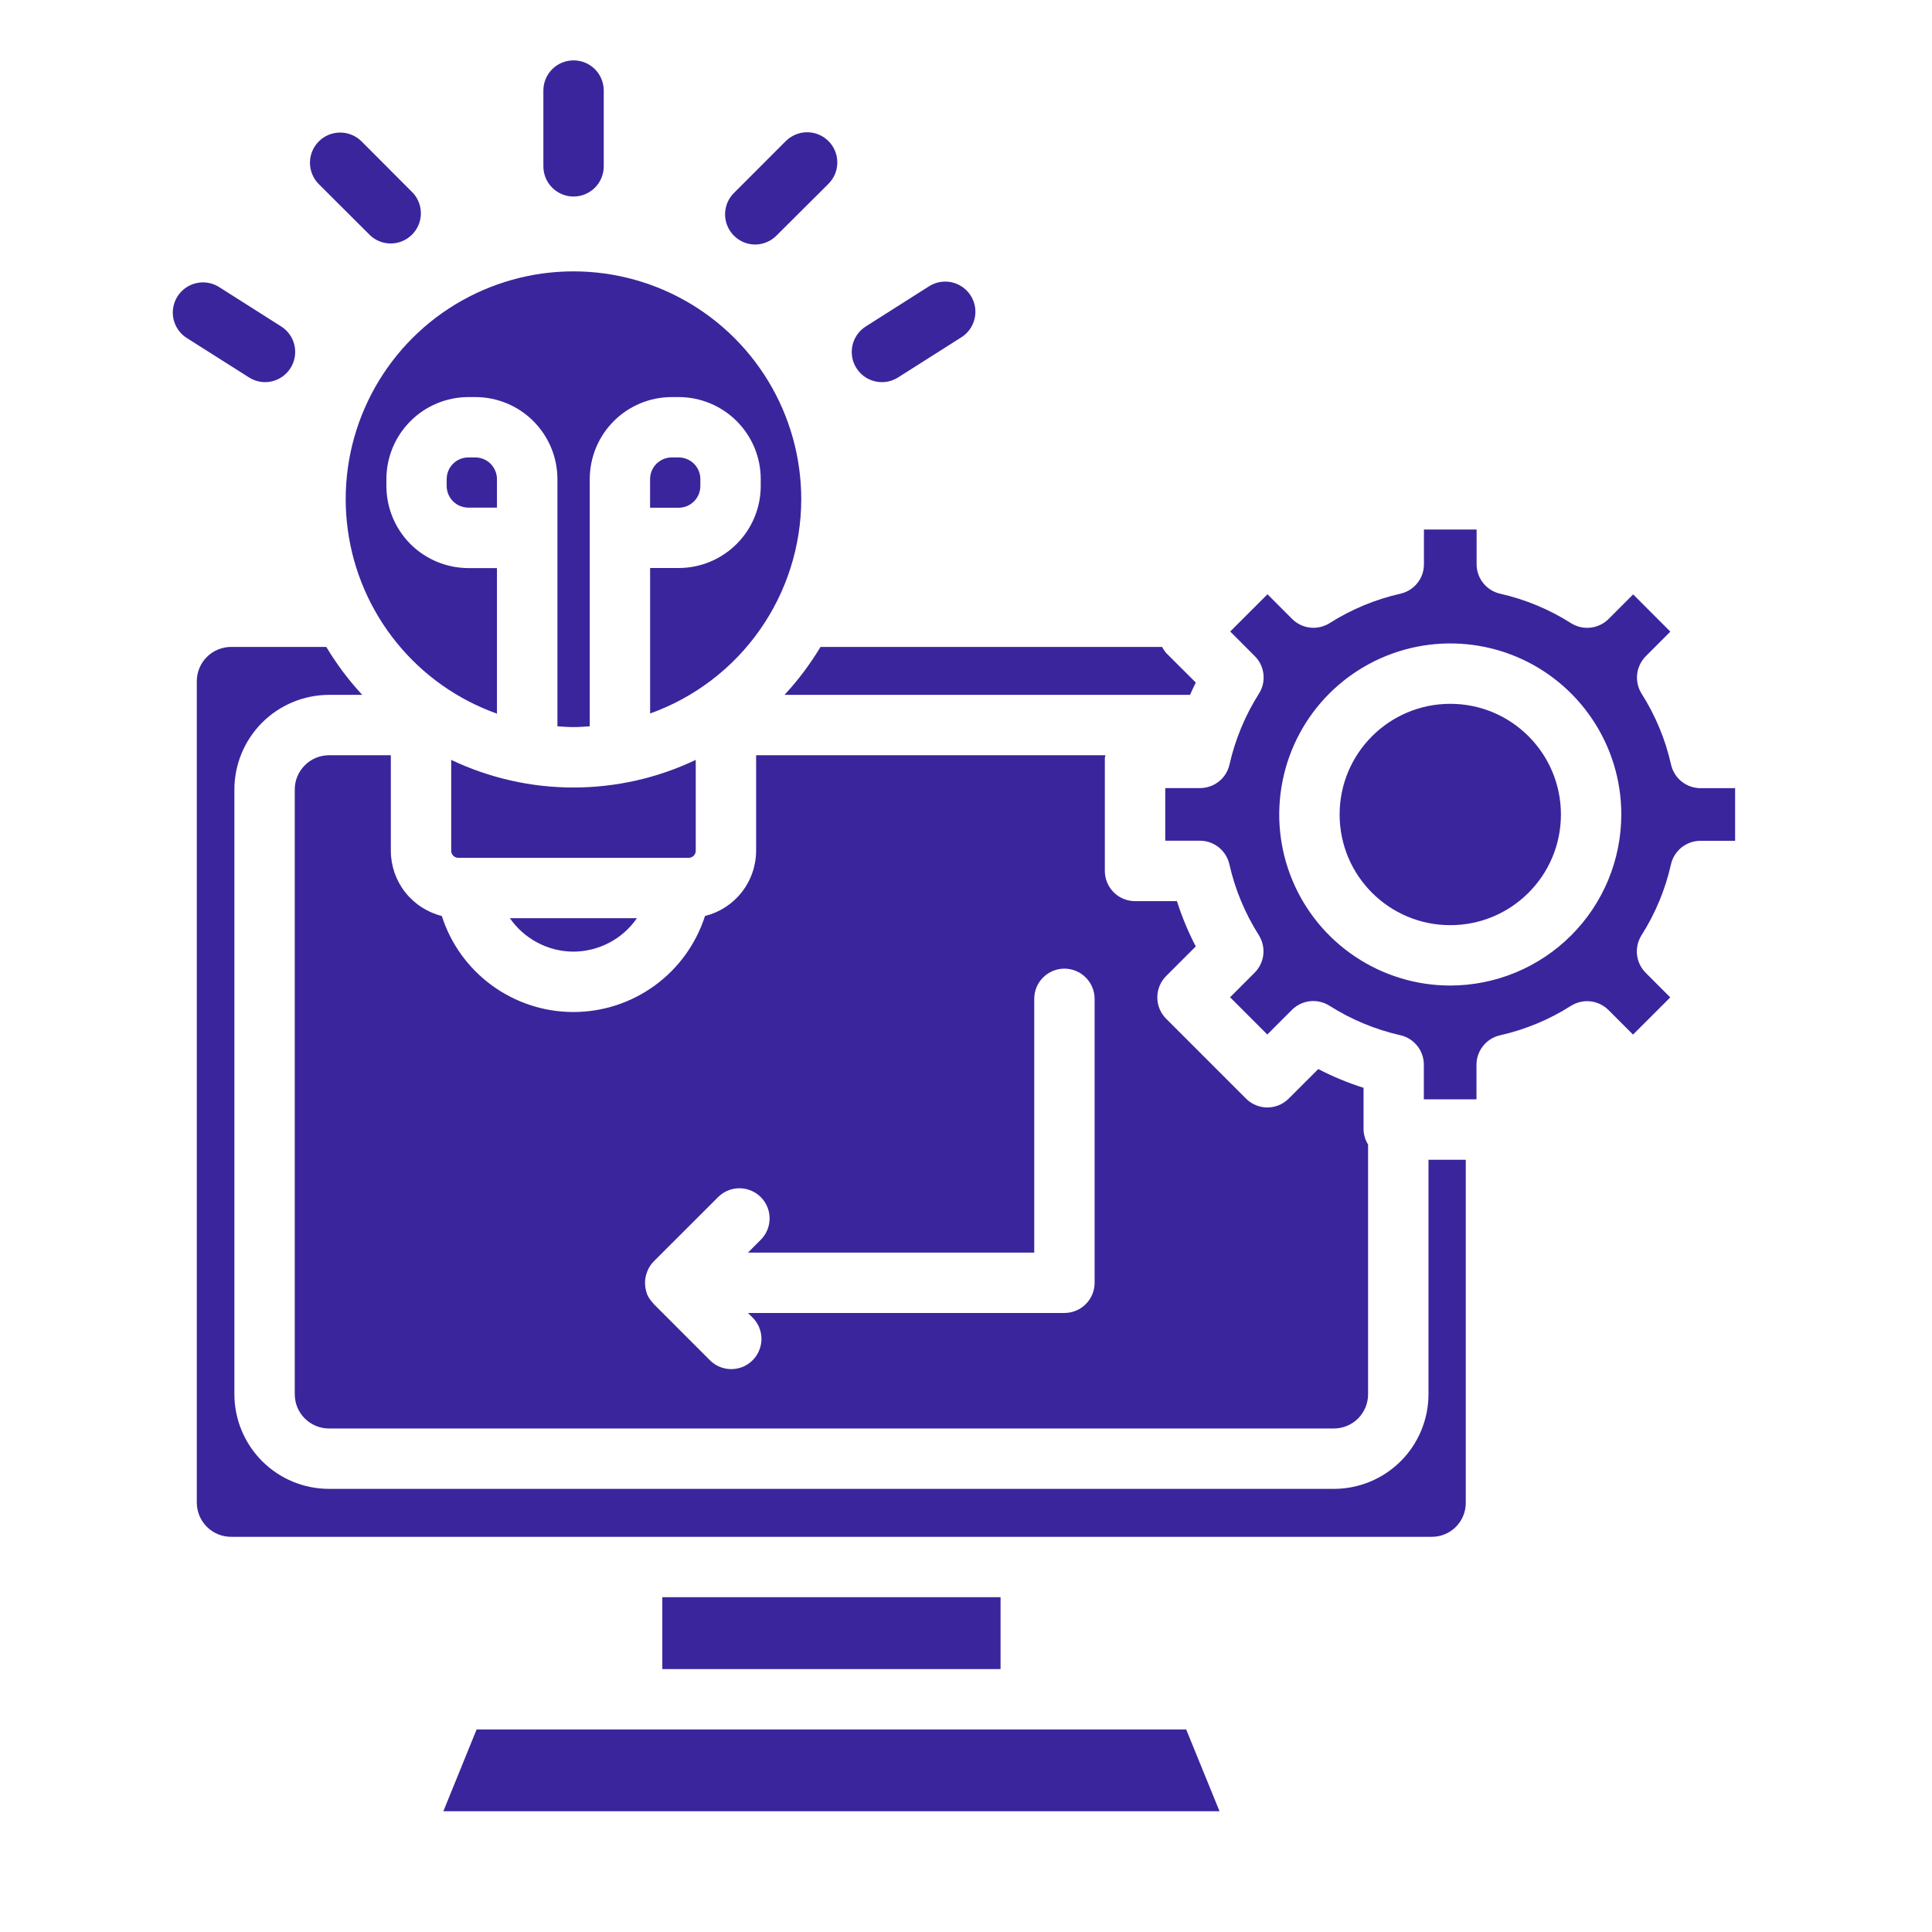 <svg width="44" height="44" viewBox="0 0 44 44" fill="none" xmlns="http://www.w3.org/2000/svg">
<path d="M13.062 4.476C13.245 4.476 13.42 4.403 13.549 4.274C13.678 4.145 13.75 3.97 13.75 3.788V2.062C13.75 1.88 13.678 1.705 13.549 1.576C13.42 1.447 13.245 1.375 13.062 1.375C12.88 1.375 12.705 1.447 12.576 1.576C12.447 1.705 12.375 1.88 12.375 2.062V3.788C12.375 3.97 12.447 4.145 12.576 4.274C12.705 4.403 12.88 4.476 13.062 4.476Z" fill="#3B259C"/>
<path d="M8.439 5.369C8.57 5.487 8.741 5.549 8.916 5.545C9.092 5.54 9.259 5.468 9.383 5.344C9.508 5.22 9.58 5.053 9.585 4.878C9.59 4.702 9.528 4.531 9.411 4.4L8.234 3.22C8.104 3.091 7.929 3.018 7.747 3.019C7.564 3.019 7.389 3.091 7.26 3.221C7.131 3.35 7.059 3.525 7.059 3.707C7.06 3.89 7.132 4.065 7.261 4.194L8.439 5.369Z" fill="#3B259C"/>
<path d="M6.035 8.703C6.184 8.703 6.329 8.655 6.448 8.565C6.567 8.476 6.654 8.35 6.695 8.207C6.737 8.064 6.731 7.912 6.679 7.773C6.626 7.633 6.53 7.515 6.404 7.435L4.98 6.531C4.826 6.437 4.642 6.408 4.467 6.449C4.291 6.49 4.139 6.598 4.042 6.75C3.946 6.902 3.913 7.085 3.95 7.261C3.988 7.438 4.093 7.592 4.243 7.691L5.667 8.593C5.777 8.664 5.904 8.702 6.035 8.703Z" fill="#3B259C"/>
<path d="M17.196 5.569C17.378 5.569 17.553 5.496 17.682 5.367L18.86 4.194C18.925 4.13 18.978 4.054 19.014 3.971C19.05 3.887 19.069 3.796 19.069 3.705C19.07 3.614 19.053 3.523 19.018 3.439C18.984 3.354 18.933 3.278 18.868 3.213C18.803 3.149 18.727 3.097 18.642 3.063C18.558 3.028 18.467 3.011 18.376 3.012C18.285 3.013 18.195 3.031 18.111 3.068C18.027 3.104 17.951 3.156 17.887 3.222L16.71 4.4C16.615 4.496 16.551 4.618 16.526 4.751C16.5 4.883 16.514 5.021 16.566 5.145C16.618 5.27 16.705 5.376 16.817 5.452C16.929 5.527 17.061 5.568 17.196 5.569Z" fill="#3B259C"/>
<path d="M20.086 8.703C20.216 8.703 20.343 8.666 20.453 8.596L21.878 7.692C21.957 7.645 22.026 7.583 22.08 7.509C22.135 7.434 22.174 7.35 22.195 7.261C22.217 7.171 22.22 7.078 22.205 6.988C22.19 6.897 22.157 6.81 22.107 6.732C22.058 6.655 21.994 6.588 21.918 6.535C21.842 6.483 21.757 6.446 21.667 6.427C21.577 6.409 21.484 6.408 21.393 6.426C21.303 6.444 21.217 6.48 21.141 6.531L19.717 7.435C19.591 7.515 19.495 7.634 19.442 7.773C19.39 7.912 19.384 8.065 19.425 8.208C19.467 8.351 19.554 8.476 19.673 8.566C19.792 8.655 19.937 8.703 20.086 8.703Z" fill="#3B259C"/>
<path d="M15.084 36.375H22.787V38.012H15.084V36.375Z" fill="#3B259C"/>
<path d="M18.248 11.372C18.248 10.422 17.988 9.489 17.495 8.677C17.002 7.864 16.295 7.203 15.451 6.764C14.608 6.326 13.66 6.128 12.711 6.192C11.763 6.256 10.851 6.58 10.073 7.127C9.296 7.674 8.685 8.425 8.305 9.296C7.925 10.168 7.792 11.127 7.921 12.069C8.049 13.01 8.434 13.899 9.033 14.637C9.632 15.375 10.422 15.934 11.318 16.253V12.938H10.665C10.17 12.936 9.696 12.739 9.346 12.389C8.997 12.038 8.8 11.563 8.8 11.068V10.91C8.801 10.415 8.997 9.941 9.348 9.591C9.698 9.24 10.172 9.044 10.667 9.043H10.828C11.322 9.044 11.797 9.24 12.147 9.591C12.497 9.941 12.694 10.415 12.695 10.91V16.541C12.817 16.549 12.939 16.559 13.062 16.559C13.186 16.559 13.309 16.549 13.431 16.541V10.91C13.432 10.415 13.629 9.94 13.979 9.59C14.329 9.24 14.804 9.043 15.299 9.043H15.459C15.953 9.044 16.428 9.241 16.778 9.591C17.128 9.941 17.325 10.415 17.325 10.91V11.068C17.325 11.563 17.128 12.038 16.777 12.388C16.427 12.738 15.953 12.935 15.458 12.936H14.806V16.249C15.812 15.889 16.682 15.228 17.298 14.355C17.914 13.482 18.246 12.441 18.248 11.372Z" fill="#3B259C"/>
<path d="M14.396 35H32.601C32.704 35.001 32.806 34.982 32.901 34.943C32.997 34.904 33.083 34.847 33.156 34.774C33.229 34.701 33.286 34.615 33.325 34.519C33.364 34.424 33.383 34.322 33.382 34.219V26.413H32.533V31.753C32.532 32.325 32.305 32.873 31.901 33.277C31.497 33.681 30.949 33.908 30.377 33.908H7.494C6.922 33.908 6.374 33.681 5.97 33.277C5.566 32.873 5.339 32.325 5.338 31.753V17.98C5.339 17.409 5.566 16.861 5.97 16.457C6.374 16.053 6.922 15.826 7.494 15.825H8.25C7.94 15.491 7.666 15.125 7.431 14.733H5.262C5.055 14.734 4.857 14.816 4.711 14.962C4.564 15.108 4.482 15.307 4.482 15.514V34.219C4.482 34.426 4.564 34.625 4.71 34.771C4.857 34.918 5.055 35 5.262 35H14.396Z" fill="#3B259C"/>
<path d="M33.029 21.07C34.421 21.07 35.549 19.942 35.549 18.55C35.549 17.158 34.421 16.029 33.029 16.029C31.637 16.029 30.509 17.158 30.509 18.55C30.509 19.942 31.637 21.07 33.029 21.07Z" fill="#3B259C"/>
<path d="M27.015 39.388H10.854L10.097 41.25H27.774L27.015 39.388Z" fill="#3B259C"/>
<path d="M38.057 17.413C37.928 16.84 37.702 16.294 37.387 15.799C37.304 15.667 37.268 15.51 37.285 15.355C37.302 15.2 37.372 15.056 37.482 14.945L38.041 14.385L37.194 13.537L36.634 14.097C36.524 14.207 36.379 14.277 36.224 14.294C36.069 14.312 35.912 14.276 35.78 14.193C35.285 13.878 34.738 13.651 34.165 13.521C34.013 13.487 33.877 13.402 33.78 13.28C33.682 13.158 33.629 13.007 33.629 12.851V12.06H32.429V12.851C32.43 13.007 32.377 13.158 32.279 13.28C32.182 13.402 32.045 13.487 31.893 13.521C31.32 13.651 30.774 13.878 30.278 14.193C30.146 14.275 29.989 14.311 29.834 14.293C29.679 14.275 29.535 14.205 29.425 14.094L28.866 13.534L28.017 14.382L28.577 14.943C28.688 15.053 28.757 15.197 28.774 15.352C28.792 15.508 28.756 15.664 28.672 15.796C28.358 16.292 28.131 16.838 28.001 17.411C27.967 17.564 27.882 17.7 27.76 17.797C27.638 17.895 27.486 17.948 27.33 17.948H26.538V19.147H27.327C27.483 19.146 27.634 19.2 27.756 19.297C27.878 19.395 27.963 19.531 27.998 19.683C28.127 20.256 28.354 20.802 28.669 21.298C28.752 21.43 28.788 21.586 28.771 21.741C28.754 21.897 28.684 22.041 28.574 22.152L28.014 22.712L28.862 23.56L29.422 23C29.532 22.89 29.677 22.82 29.832 22.802C29.987 22.785 30.143 22.821 30.276 22.904C30.771 23.219 31.318 23.446 31.89 23.576C32.043 23.61 32.179 23.695 32.276 23.817C32.374 23.939 32.427 24.09 32.427 24.247V25.036H33.626V24.249C33.626 24.093 33.679 23.942 33.777 23.82C33.874 23.698 34.01 23.613 34.163 23.578C34.736 23.449 35.282 23.222 35.778 22.907C35.91 22.824 36.066 22.788 36.221 22.805C36.377 22.823 36.521 22.892 36.632 23.003L37.191 23.562L38.039 22.715L37.479 22.154C37.369 22.044 37.299 21.899 37.282 21.744C37.265 21.589 37.301 21.433 37.384 21.3C37.699 20.805 37.926 20.259 38.055 19.686C38.089 19.534 38.174 19.398 38.296 19.3C38.418 19.203 38.569 19.149 38.726 19.149H39.516V17.95H38.728C38.572 17.95 38.421 17.897 38.299 17.8C38.177 17.702 38.092 17.566 38.057 17.413ZM33.029 22.445C32.258 22.445 31.505 22.216 30.865 21.788C30.224 21.36 29.725 20.752 29.43 20.04C29.135 19.328 29.058 18.545 29.209 17.789C29.359 17.033 29.73 16.339 30.275 15.794C30.82 15.25 31.514 14.879 32.269 14.729C33.025 14.578 33.808 14.656 34.52 14.95C35.232 15.245 35.84 15.745 36.268 16.386C36.696 17.026 36.925 17.779 36.924 18.55C36.923 19.583 36.513 20.573 35.782 21.303C35.052 22.033 34.062 22.444 33.029 22.445Z" fill="#3B259C"/>
<path d="M13.058 21.673C13.343 21.672 13.623 21.602 13.876 21.469C14.128 21.337 14.344 21.145 14.506 20.911H11.612C11.774 21.145 11.99 21.336 12.242 21.469C12.494 21.602 12.774 21.672 13.058 21.673Z" fill="#3B259C"/>
<path d="M15.95 11.068V10.91C15.95 10.78 15.898 10.655 15.806 10.562C15.713 10.47 15.588 10.418 15.458 10.418H15.298C15.168 10.418 15.043 10.47 14.95 10.562C14.858 10.654 14.806 10.78 14.805 10.91V11.563H15.458C15.523 11.563 15.587 11.55 15.647 11.525C15.706 11.5 15.761 11.463 15.806 11.418C15.852 11.372 15.888 11.317 15.913 11.257C15.938 11.197 15.95 11.133 15.95 11.068Z" fill="#3B259C"/>
<path d="M17.867 15.825H27.102C27.145 15.732 27.185 15.637 27.233 15.545L26.558 14.871C26.522 14.829 26.491 14.783 26.467 14.733H18.687C18.452 15.124 18.177 15.49 17.867 15.825Z" fill="#3B259C"/>
<path d="M10.665 10.418C10.535 10.418 10.409 10.47 10.317 10.562C10.225 10.655 10.173 10.78 10.173 10.91V11.068C10.173 11.199 10.225 11.324 10.317 11.416C10.409 11.508 10.535 11.56 10.665 11.561H11.318V10.91C11.317 10.78 11.265 10.655 11.173 10.562C11.081 10.47 10.956 10.418 10.825 10.418H10.665Z" fill="#3B259C"/>
<path d="M27.233 21.554C27.06 21.223 26.917 20.878 26.804 20.523H25.85C25.668 20.523 25.493 20.451 25.364 20.322C25.235 20.193 25.162 20.018 25.162 19.835V17.263C25.165 17.242 25.169 17.221 25.175 17.2H17.22V19.376C17.219 19.718 17.104 20.05 16.893 20.319C16.682 20.588 16.387 20.779 16.056 20.861C15.852 21.496 15.453 22.05 14.914 22.443C14.375 22.836 13.726 23.048 13.059 23.048C12.392 23.048 11.743 22.836 11.204 22.443C10.665 22.05 10.265 21.496 10.062 20.861C9.731 20.778 9.437 20.587 9.227 20.319C9.016 20.05 8.902 19.719 8.901 19.378V17.2H7.494C7.287 17.2 7.088 17.282 6.942 17.429C6.795 17.575 6.713 17.773 6.713 17.98V31.753C6.713 31.96 6.795 32.159 6.942 32.305C7.088 32.451 7.287 32.533 7.494 32.533H30.377C30.584 32.533 30.782 32.451 30.929 32.305C31.075 32.158 31.157 31.96 31.157 31.753V26.066C31.093 25.963 31.057 25.844 31.054 25.722V24.774C30.699 24.662 30.354 24.519 30.023 24.347L29.349 25.02C29.22 25.149 29.046 25.222 28.863 25.222C28.681 25.222 28.506 25.149 28.377 25.02L26.558 23.201C26.429 23.072 26.357 22.897 26.357 22.715C26.357 22.532 26.429 22.358 26.558 22.229L27.233 21.554ZM24.929 29.214C24.929 29.397 24.857 29.572 24.728 29.7C24.599 29.829 24.424 29.902 24.242 29.902H17.035L17.132 29.999C17.197 30.062 17.25 30.138 17.286 30.222C17.322 30.306 17.341 30.396 17.342 30.487C17.342 30.578 17.325 30.669 17.29 30.753C17.256 30.838 17.205 30.915 17.14 30.979C17.076 31.044 16.999 31.095 16.914 31.13C16.83 31.164 16.739 31.181 16.648 31.181C16.557 31.18 16.467 31.161 16.383 31.125C16.299 31.089 16.223 31.037 16.16 30.971L14.89 29.7C14.884 29.694 14.882 29.686 14.875 29.679C14.817 29.621 14.771 29.553 14.738 29.478C14.737 29.471 14.735 29.466 14.733 29.46C14.708 29.39 14.694 29.317 14.691 29.243C14.691 29.219 14.691 29.196 14.691 29.174C14.695 29.117 14.706 29.06 14.724 29.005C14.731 28.982 14.739 28.959 14.749 28.936C14.781 28.86 14.828 28.79 14.886 28.73L16.362 27.255C16.492 27.13 16.666 27.06 16.846 27.062C17.026 27.064 17.199 27.136 17.326 27.263C17.454 27.391 17.526 27.563 17.527 27.743C17.529 27.924 17.46 28.097 17.334 28.227L17.035 28.527H23.554V22.748C23.554 22.565 23.626 22.39 23.755 22.262C23.884 22.133 24.059 22.06 24.241 22.06C24.424 22.06 24.598 22.133 24.727 22.262C24.856 22.39 24.929 22.565 24.929 22.748L24.929 29.214Z" fill="#3B259C"/>
<path d="M15.845 19.376V17.306C14.975 17.72 14.024 17.935 13.06 17.935C12.097 17.935 11.146 17.72 10.276 17.306V19.376C10.276 19.418 10.293 19.459 10.323 19.489C10.353 19.519 10.394 19.536 10.436 19.536H15.685C15.727 19.536 15.768 19.519 15.798 19.489C15.828 19.459 15.845 19.418 15.845 19.376Z" fill="#3B259C"/>
</svg>
